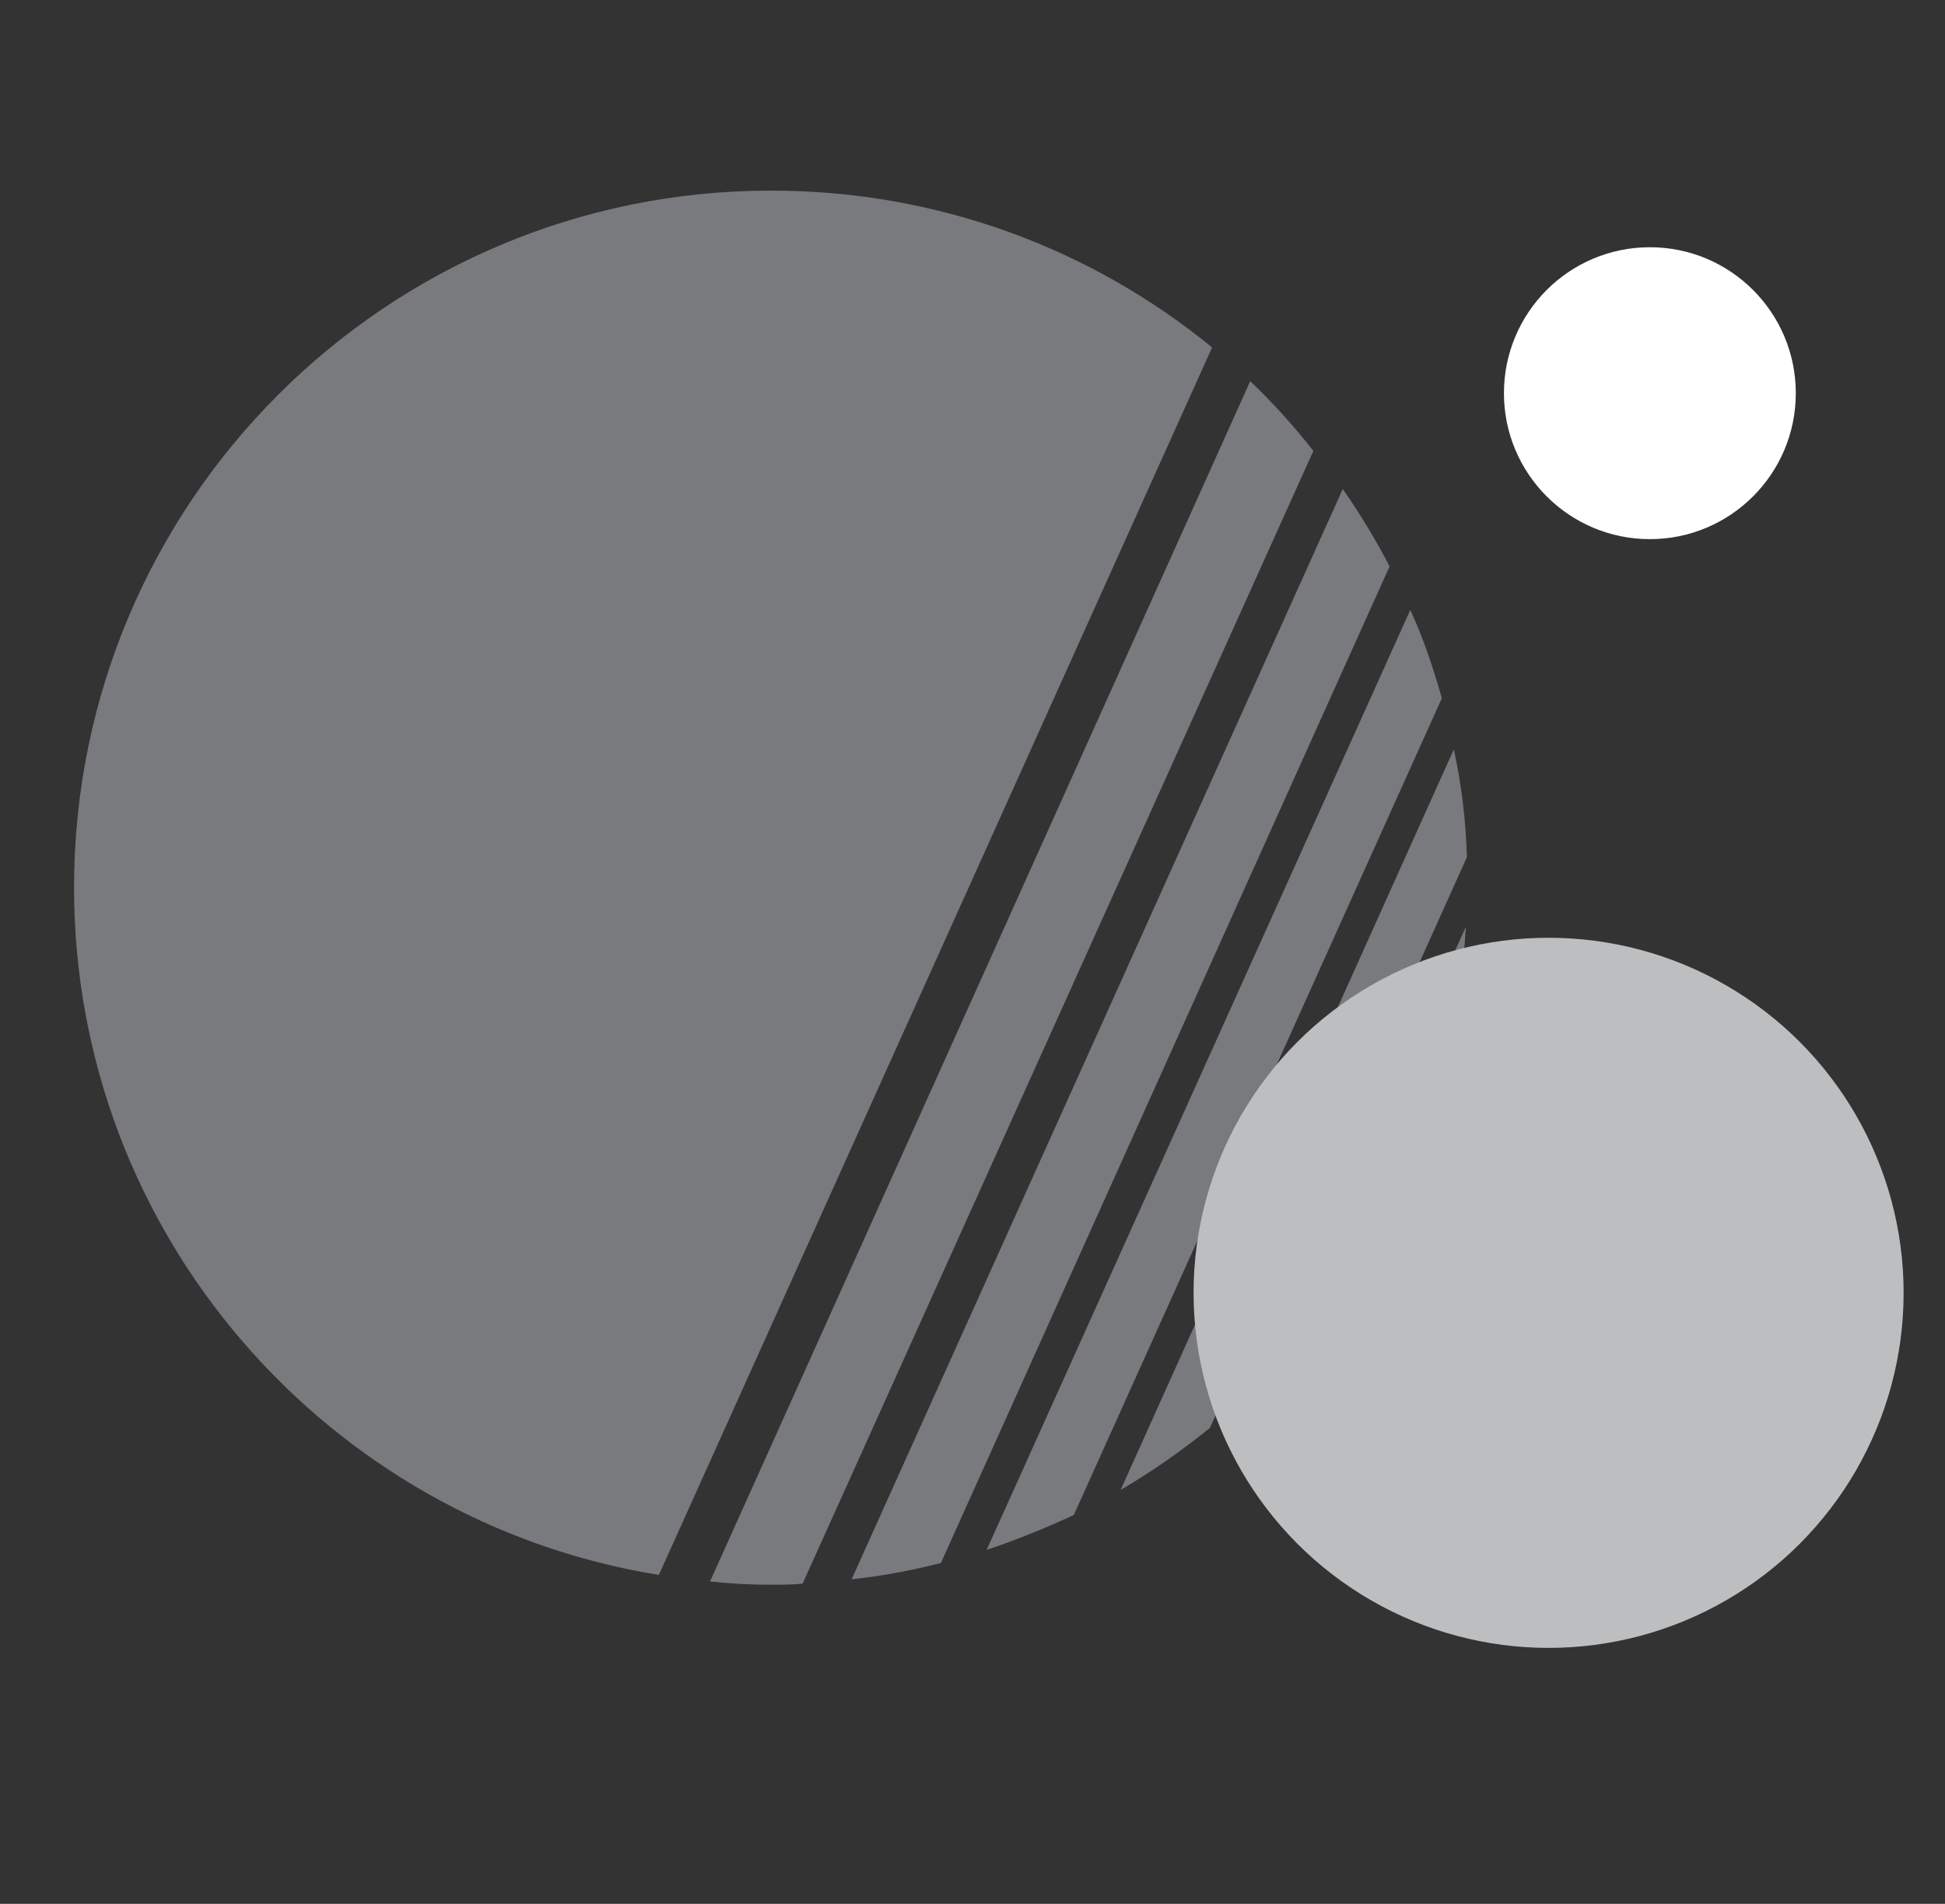 <?xml version="1.0" encoding="UTF-8"?> <!-- Generator: Adobe Illustrator 24.0.3, SVG Export Plug-In . SVG Version: 6.00 Build 0) --> <svg xmlns="http://www.w3.org/2000/svg" xmlns:xlink="http://www.w3.org/1999/xlink" version="1.1" id="Layer_1" x="0px" y="0px" viewBox="0 0 178.6 174.8" style="enable-background:new 0 0 178.6 174.8;" xml:space="preserve"><rect x="0" y="0" width="178.6" height="174.8" fill="#333333" stroke="none"/> <style type="text/css"> .st0{opacity:0.9;fill:#808285;} .st1{fill:#BCBEC0;} .st2{fill:#FFFFFF;} </style> <g> <path class="st0" d="M127.6,52c-1.3-2.5-2.7-4.8-4.3-7.1L78.2,145c2.8-0.3,5.5-0.8,8.2-1.5L127.6,52z"></path> <path class="st0" d="M114.8,35L65.2,145.2c1.8,0.2,3.7,0.3,5.6,0.3c1,0,2,0,2.9-0.1l46.9-104C118.8,39.1,116.9,37,114.8,35z"></path> <path class="st0" d="M132.4,64.1c-0.8-2.8-1.7-5.5-2.9-8.1l-38.9,86.3c2.7-0.9,5.4-2,8-3.2L132.4,64.1z"></path> <path class="st0" d="M111.3,31.9c-11-9-25.1-14.4-40.5-14.4c-35.3,0-64,28.6-64,64c0,31.8,23.3,58.2,53.7,63.1L111.3,31.9z"></path> <path class="st0" d="M115.8,126.8c10.9-10.8,17.9-25.5,18.8-41.7L115.8,126.8z"></path> <path class="st0" d="M134.7,78.7c-0.1-3.4-0.5-6.7-1.2-9.9l-30.6,68c2.9-1.7,5.6-3.6,8.2-5.7L134.7,78.7z"></path> </g> <circle class="st1" cx="142.2" cy="118.7" r="32.6"></circle> <circle class="st2" cx="151.5" cy="36.1" r="13.4"></circle> </svg> 